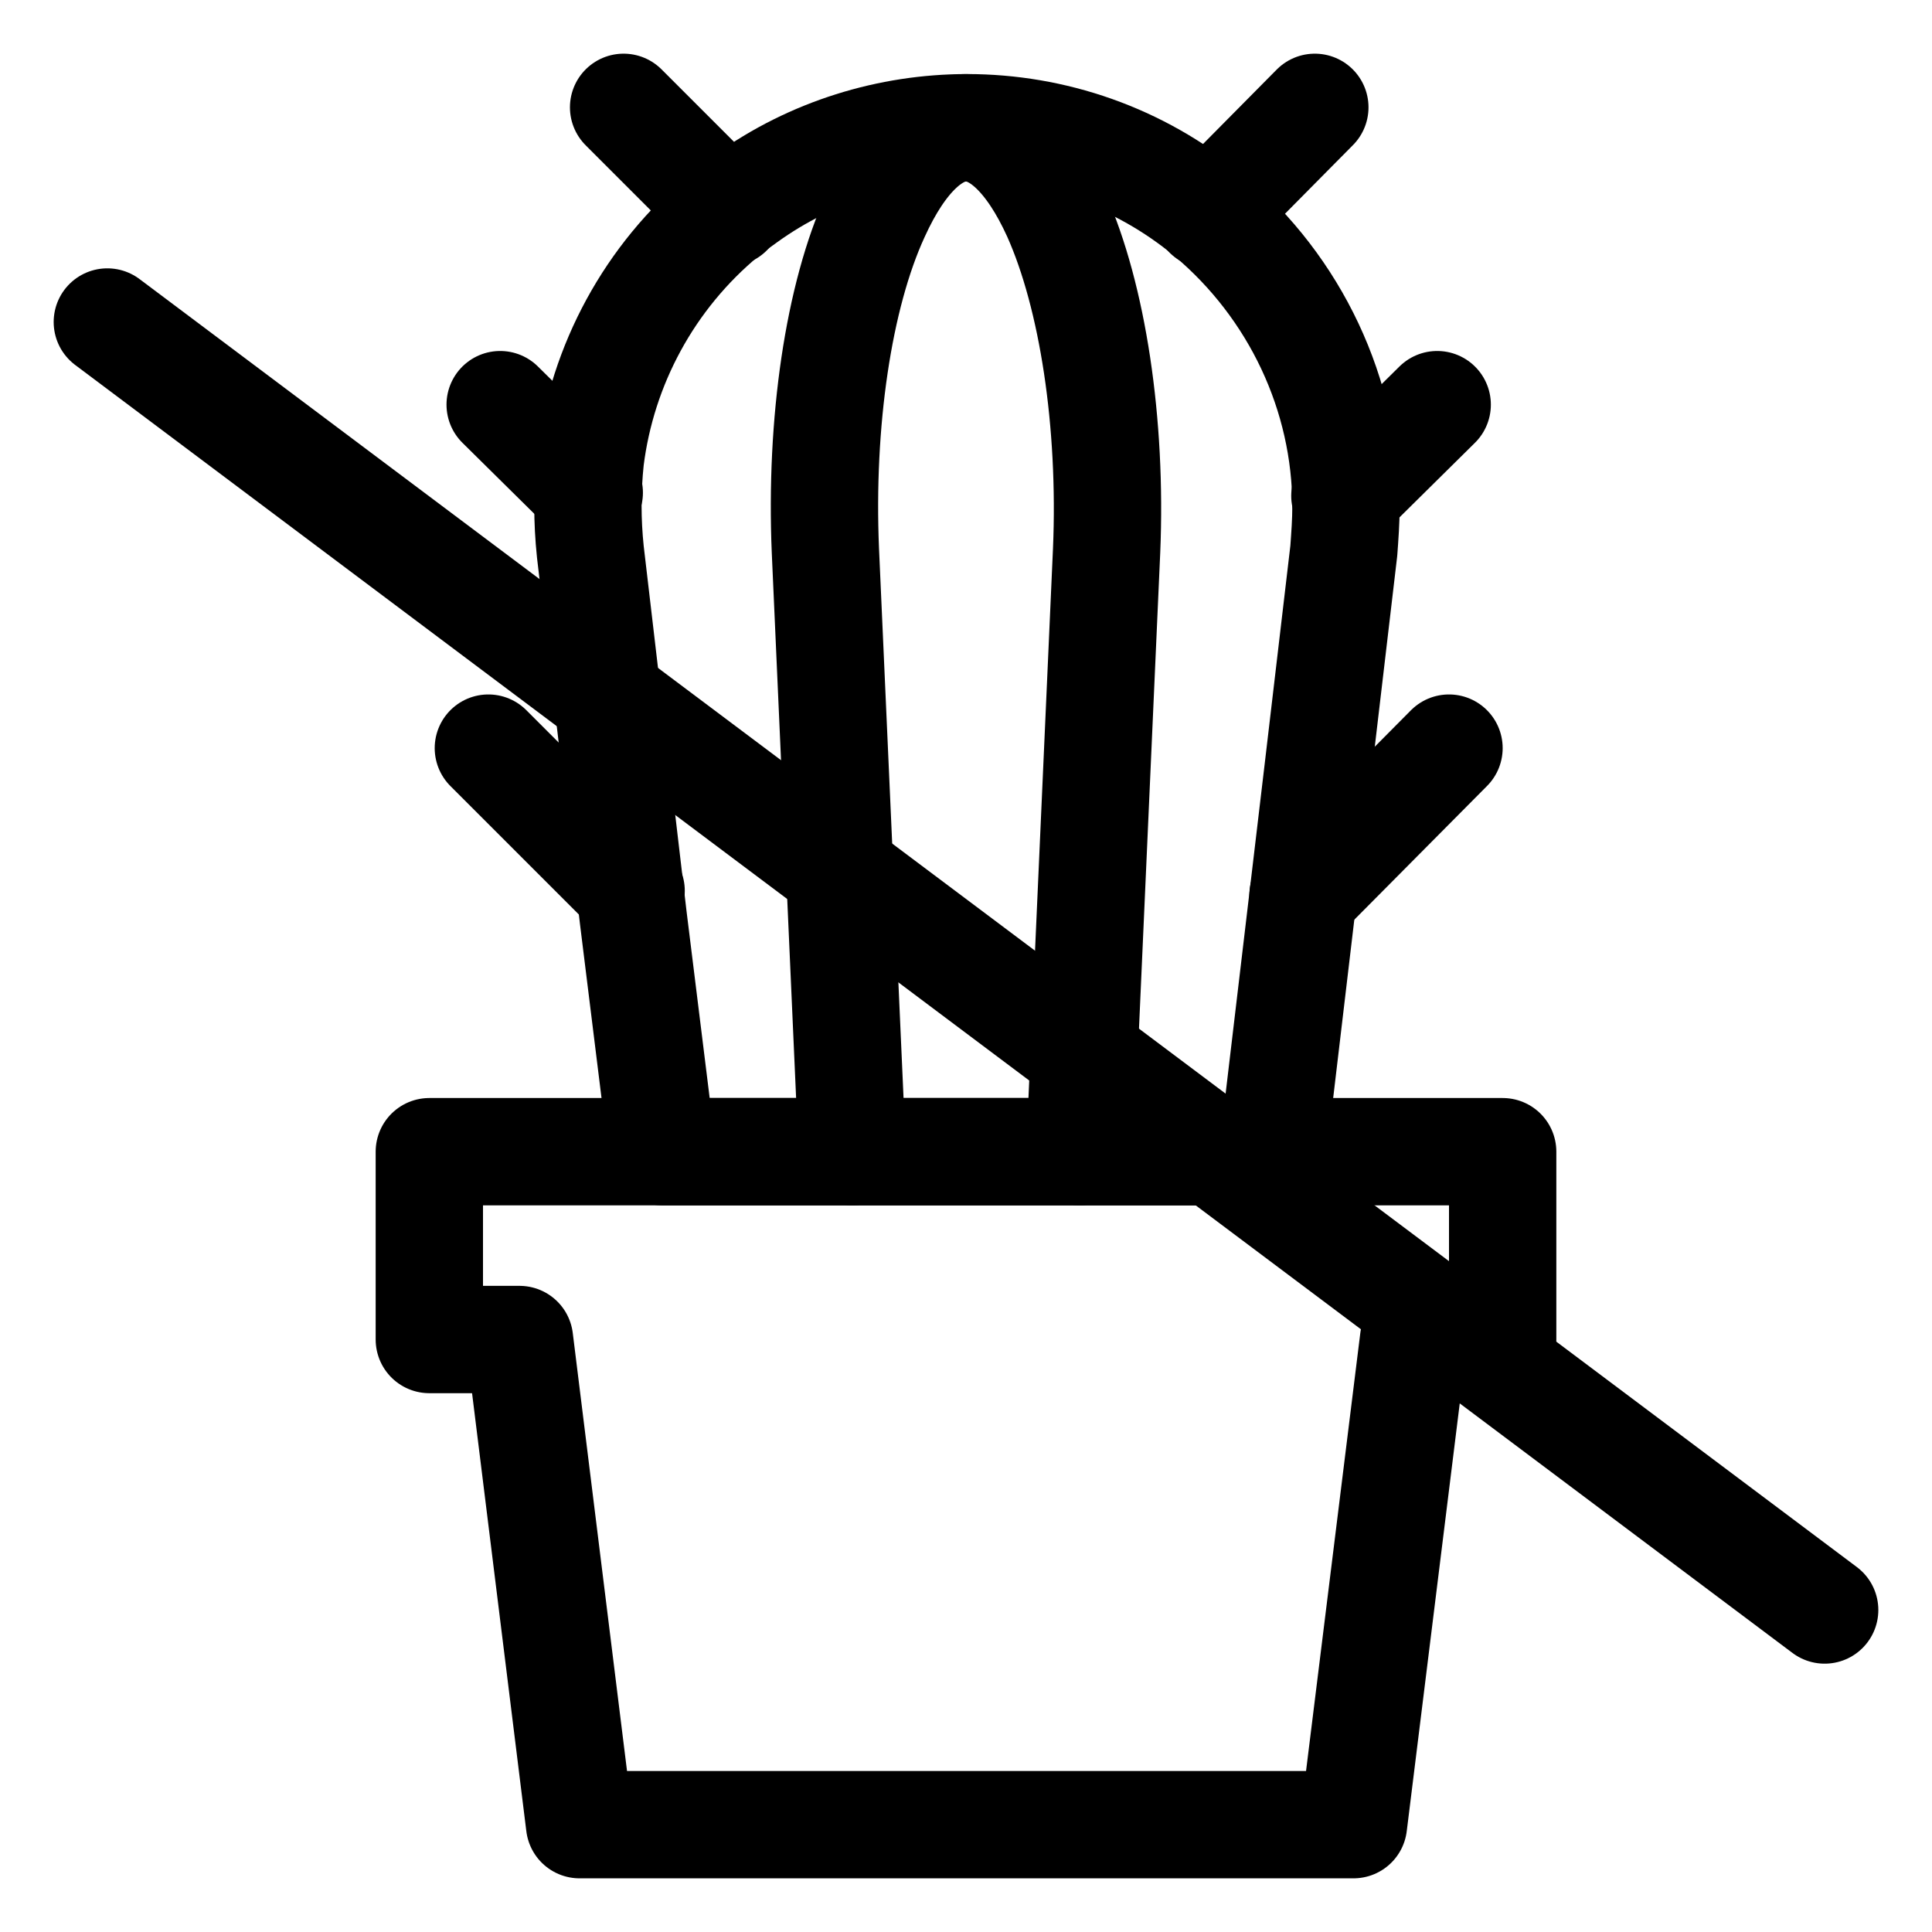 <svg xmlns="http://www.w3.org/2000/svg" fill="none" viewBox="0 0 18 18" height="18" width="18">
<path stroke-linejoin="round" stroke-linecap="round" stroke-miterlimit="10" stroke="black" d="M1 3L17 15"></path>
<path stroke-linejoin="round" stroke-linecap="round" stroke-miterlimit="10" stroke="black" d="M4 10.73V12.48H4.84L5.4 17H12.61L13.17 12.48H14V10.73H4Z"></path>
<path stroke-linejoin="round" stroke-linecap="round" stroke-miterlimit="10" stroke="black" d="M7.94 10.73L7.69 5.13C7.64 3.94 7.81 2.76 8.16 2C8.65 0.92 9.35 0.92 9.84 2C10.18 2.76 10.36 3.94 10.31 5.13L10.06 10.73"></path>
<path stroke-linejoin="round" stroke-linecap="round" stroke-miterlimit="10" stroke="black" d="M5.9 8.55L5.5 5.14C5.47 4.85 5.47 4.57 5.5 4.28C5.61 3.4 6.05 2.58 6.75 2C6.81 1.95 6.88 1.9 6.95 1.85C7.56 1.41 8.29 1.19 9.01 1.19C9.81 1.19 10.61 1.46 11.26 2C12.07 2.68 12.54 3.68 12.54 4.72C12.54 4.86 12.53 4.99 12.52 5.13L12.28 7.17L11.87 10.63L11.86 10.73H8.1H6.17L5.9 8.55Z"></path>
<path stroke-linejoin="round" stroke-linecap="round" stroke-miterlimit="10" stroke="black" d="M6.79 1.98L5.81 1"></path>
<path stroke-linejoin="round" stroke-linecap="round" stroke-miterlimit="10" stroke="black" d="M5.49 4.59L4.66 3.77"></path>
<path stroke-linejoin="round" stroke-linecap="round" stroke-miterlimit="10" stroke="black" d="M5.88 8.3L4.55 6.97"></path>
<path stroke-linejoin="round" stroke-linecap="round" stroke-miterlimit="10" stroke="black" d="M11.25 2H11.26L12.25 1"></path>
<path stroke-linejoin="round" stroke-linecap="round" stroke-miterlimit="10" stroke="black" d="M13.39 3.77L12.53 4.62"></path>
<path stroke-linejoin="round" stroke-linecap="round" stroke-miterlimit="10" stroke="black" d="M13.5 6.97L12.14 8.34"></path>
</svg>
